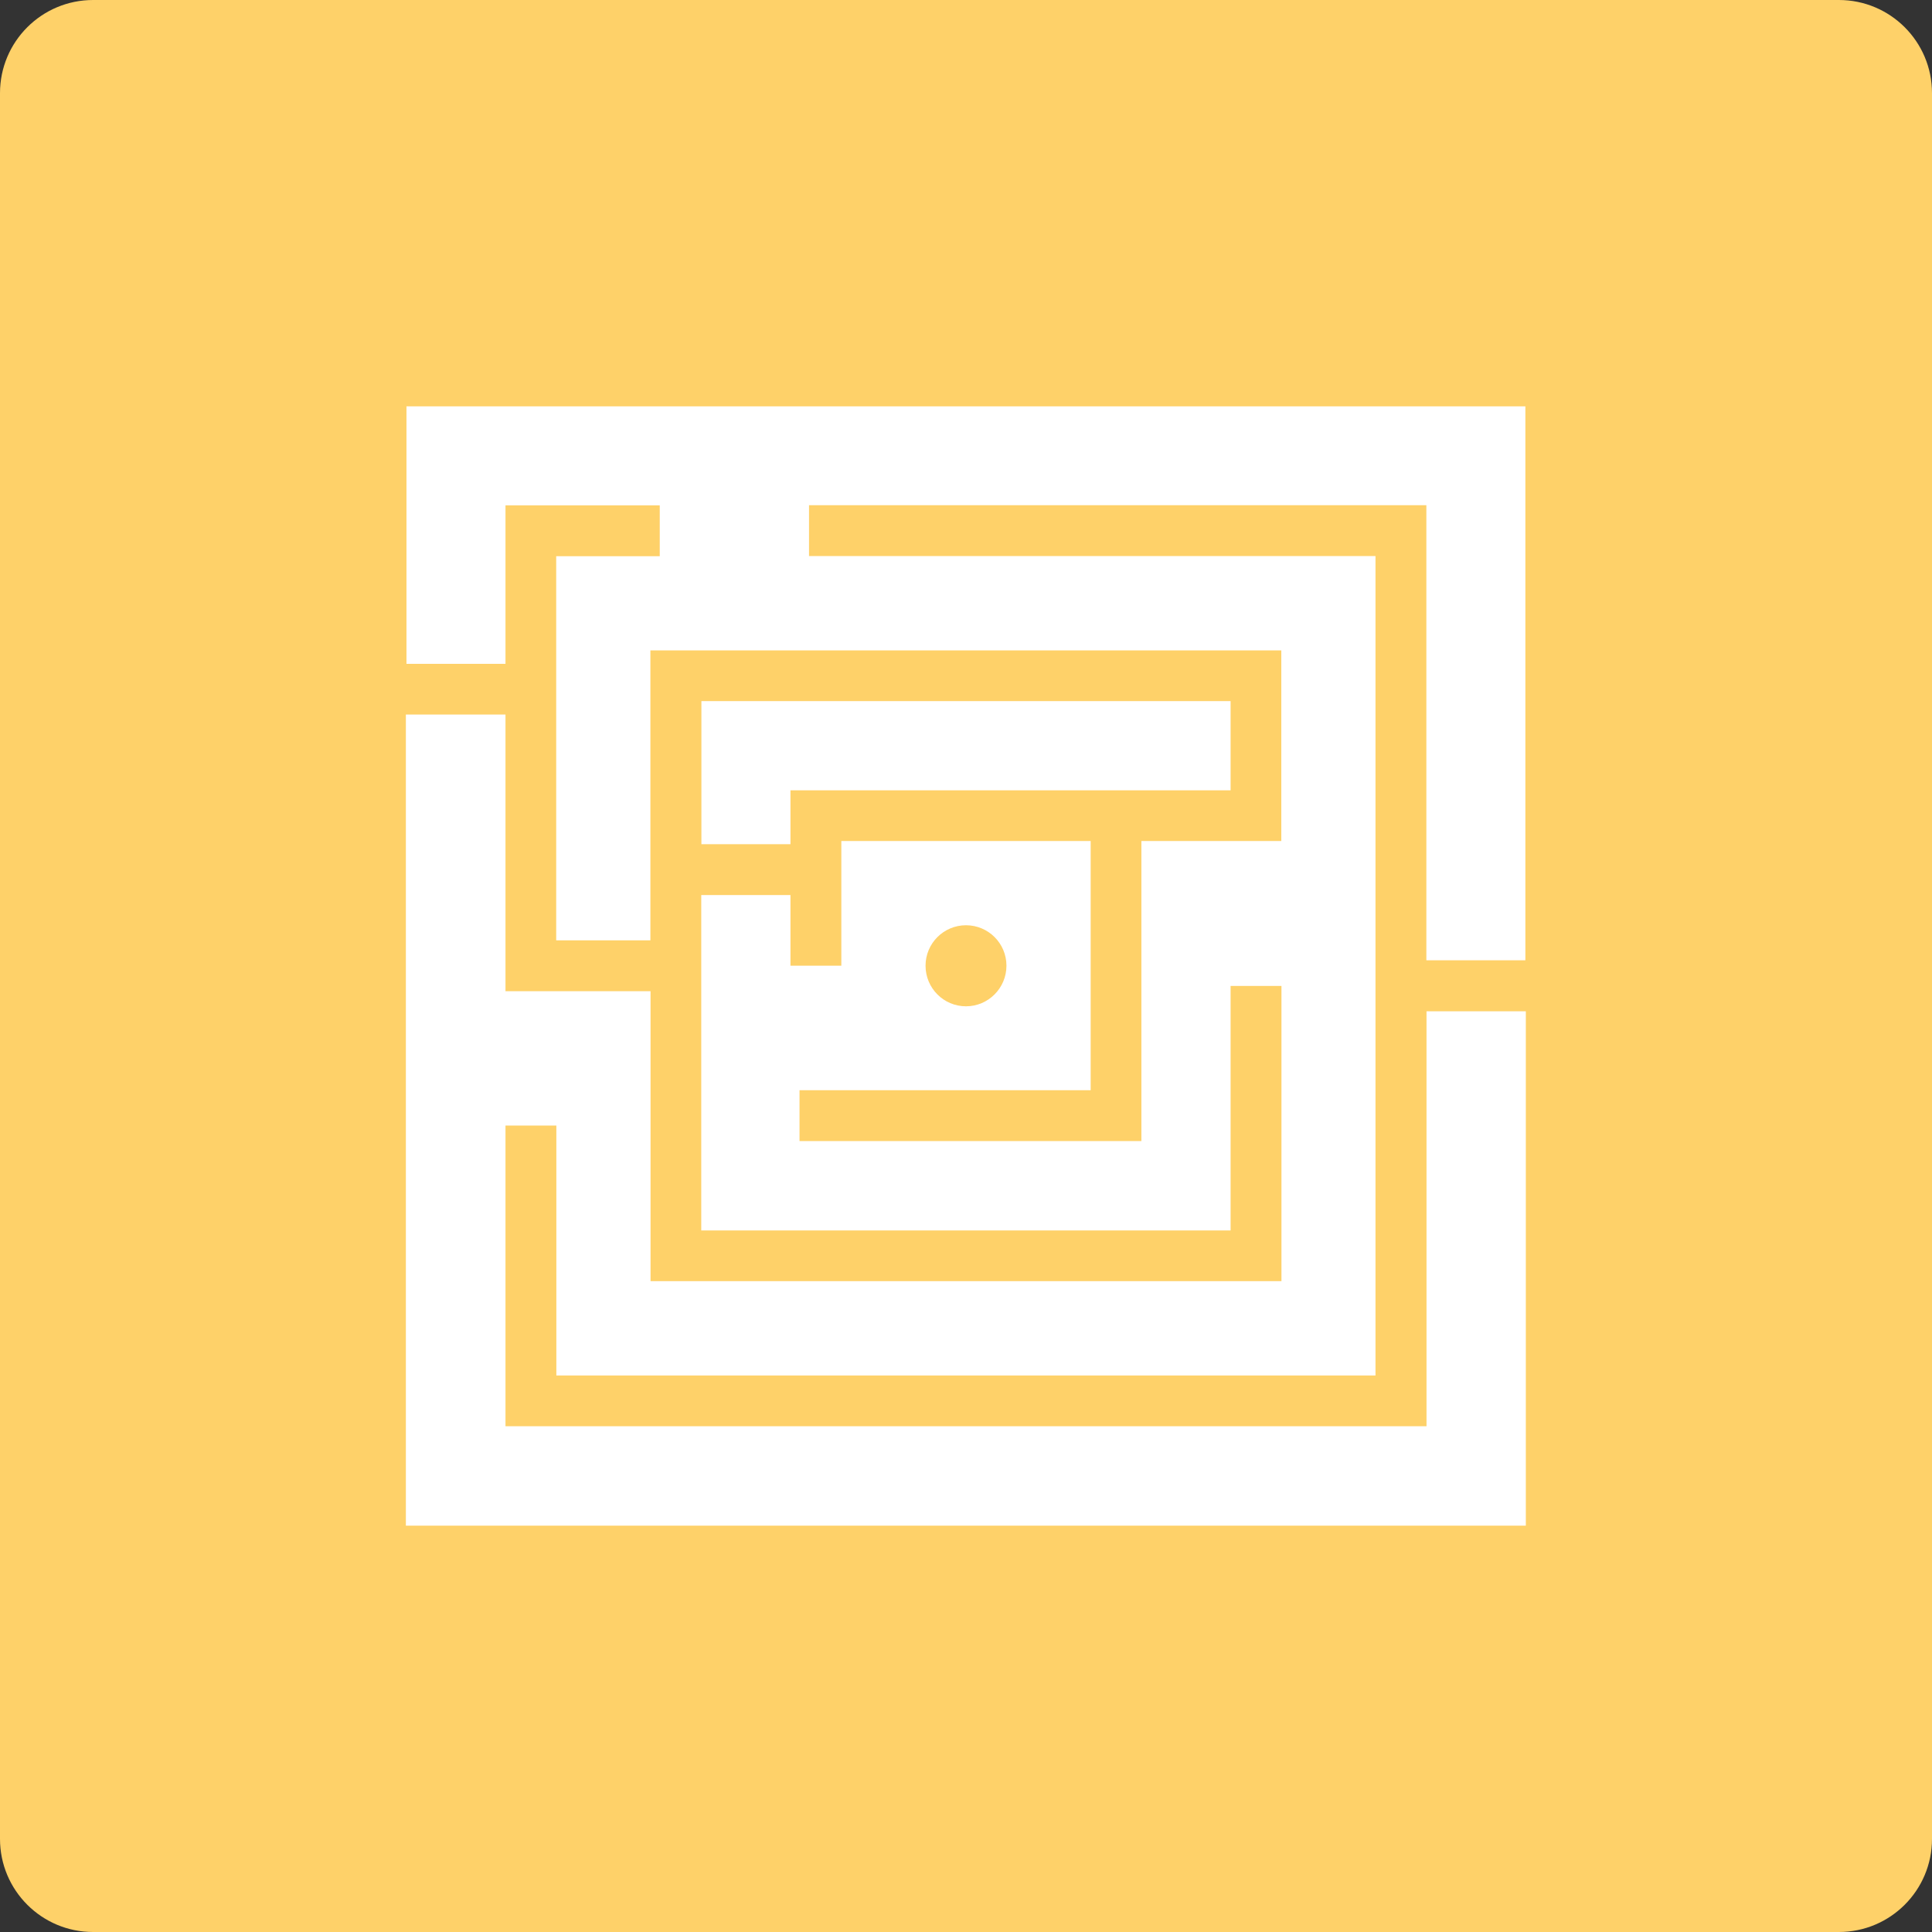 <?xml version="1.0" encoding="utf-8"?>
<!-- Generator: Adobe Illustrator 26.2.1, SVG Export Plug-In . SVG Version: 6.00 Build 0)  -->
<svg version="1.1" xmlns="http://www.w3.org/2000/svg" xmlns:xlink="http://www.w3.org/1999/xlink" x="0px" y="0px"
	 viewBox="0 0 128 128" style="enable-background:new 0 0 128 128;" xml:space="preserve">
<rect x="0" y="0" width="128" height="128" fill="#333333" stroke="none"/>
<style type="text/css">
	.st0{fill:#FED169;}
	.st1{fill:#417591;}
	.st2{fill:#414E50;}
	.st3{fill:#8FBFBA;}
	.st4{fill:#FFFFFF;}
</style>
<g id="Base">
	<path class="st0" d="M6.17,0C2.76,0,0,2.76,0,6.17v115.66c0,3.41,2.76,6.17,6.17,6.17h115.66c3.41,0,6.17-2.76,6.17-6.17V6.17
		c0-3.41-2.76-6.17-6.17-6.17H6.17z"/>
</g>
<g id="Layer_1">
	<g>
		<polygon class="st4" points="52.37,52.36 81.53,52.36 81.53,46.45 46.47,46.45 46.47,55.93 52.37,55.93 		"/>
		<path class="st4" d="M94.51,67v27.49H33.49V74.57h3.37v16.56h54.27V36.84H53.6v-3.37h40.9v30.15h6.56V26.92H26.93v17.06h6.56
			v-10.5h10.22v3.37h-6.86V62.3h6.24V43.09h41.8v12.63h-9.27V75.6H52.97v-3.37h19.29V55.72H55.74v8.26h-3.37V59.3h-5.91v22.22h35.07
			V65.32h3.37v19.56H43.1V65.67h-9.61V47.34h-6.6v53.74h74.2V67H94.51z M64,61.3c1.48,0,2.68,1.2,2.68,2.68
			c0,1.48-1.2,2.69-2.68,2.69s-2.68-1.2-2.68-2.69C61.32,62.5,62.52,61.3,64,61.3z"/>
	</g>
</g>
</svg>
